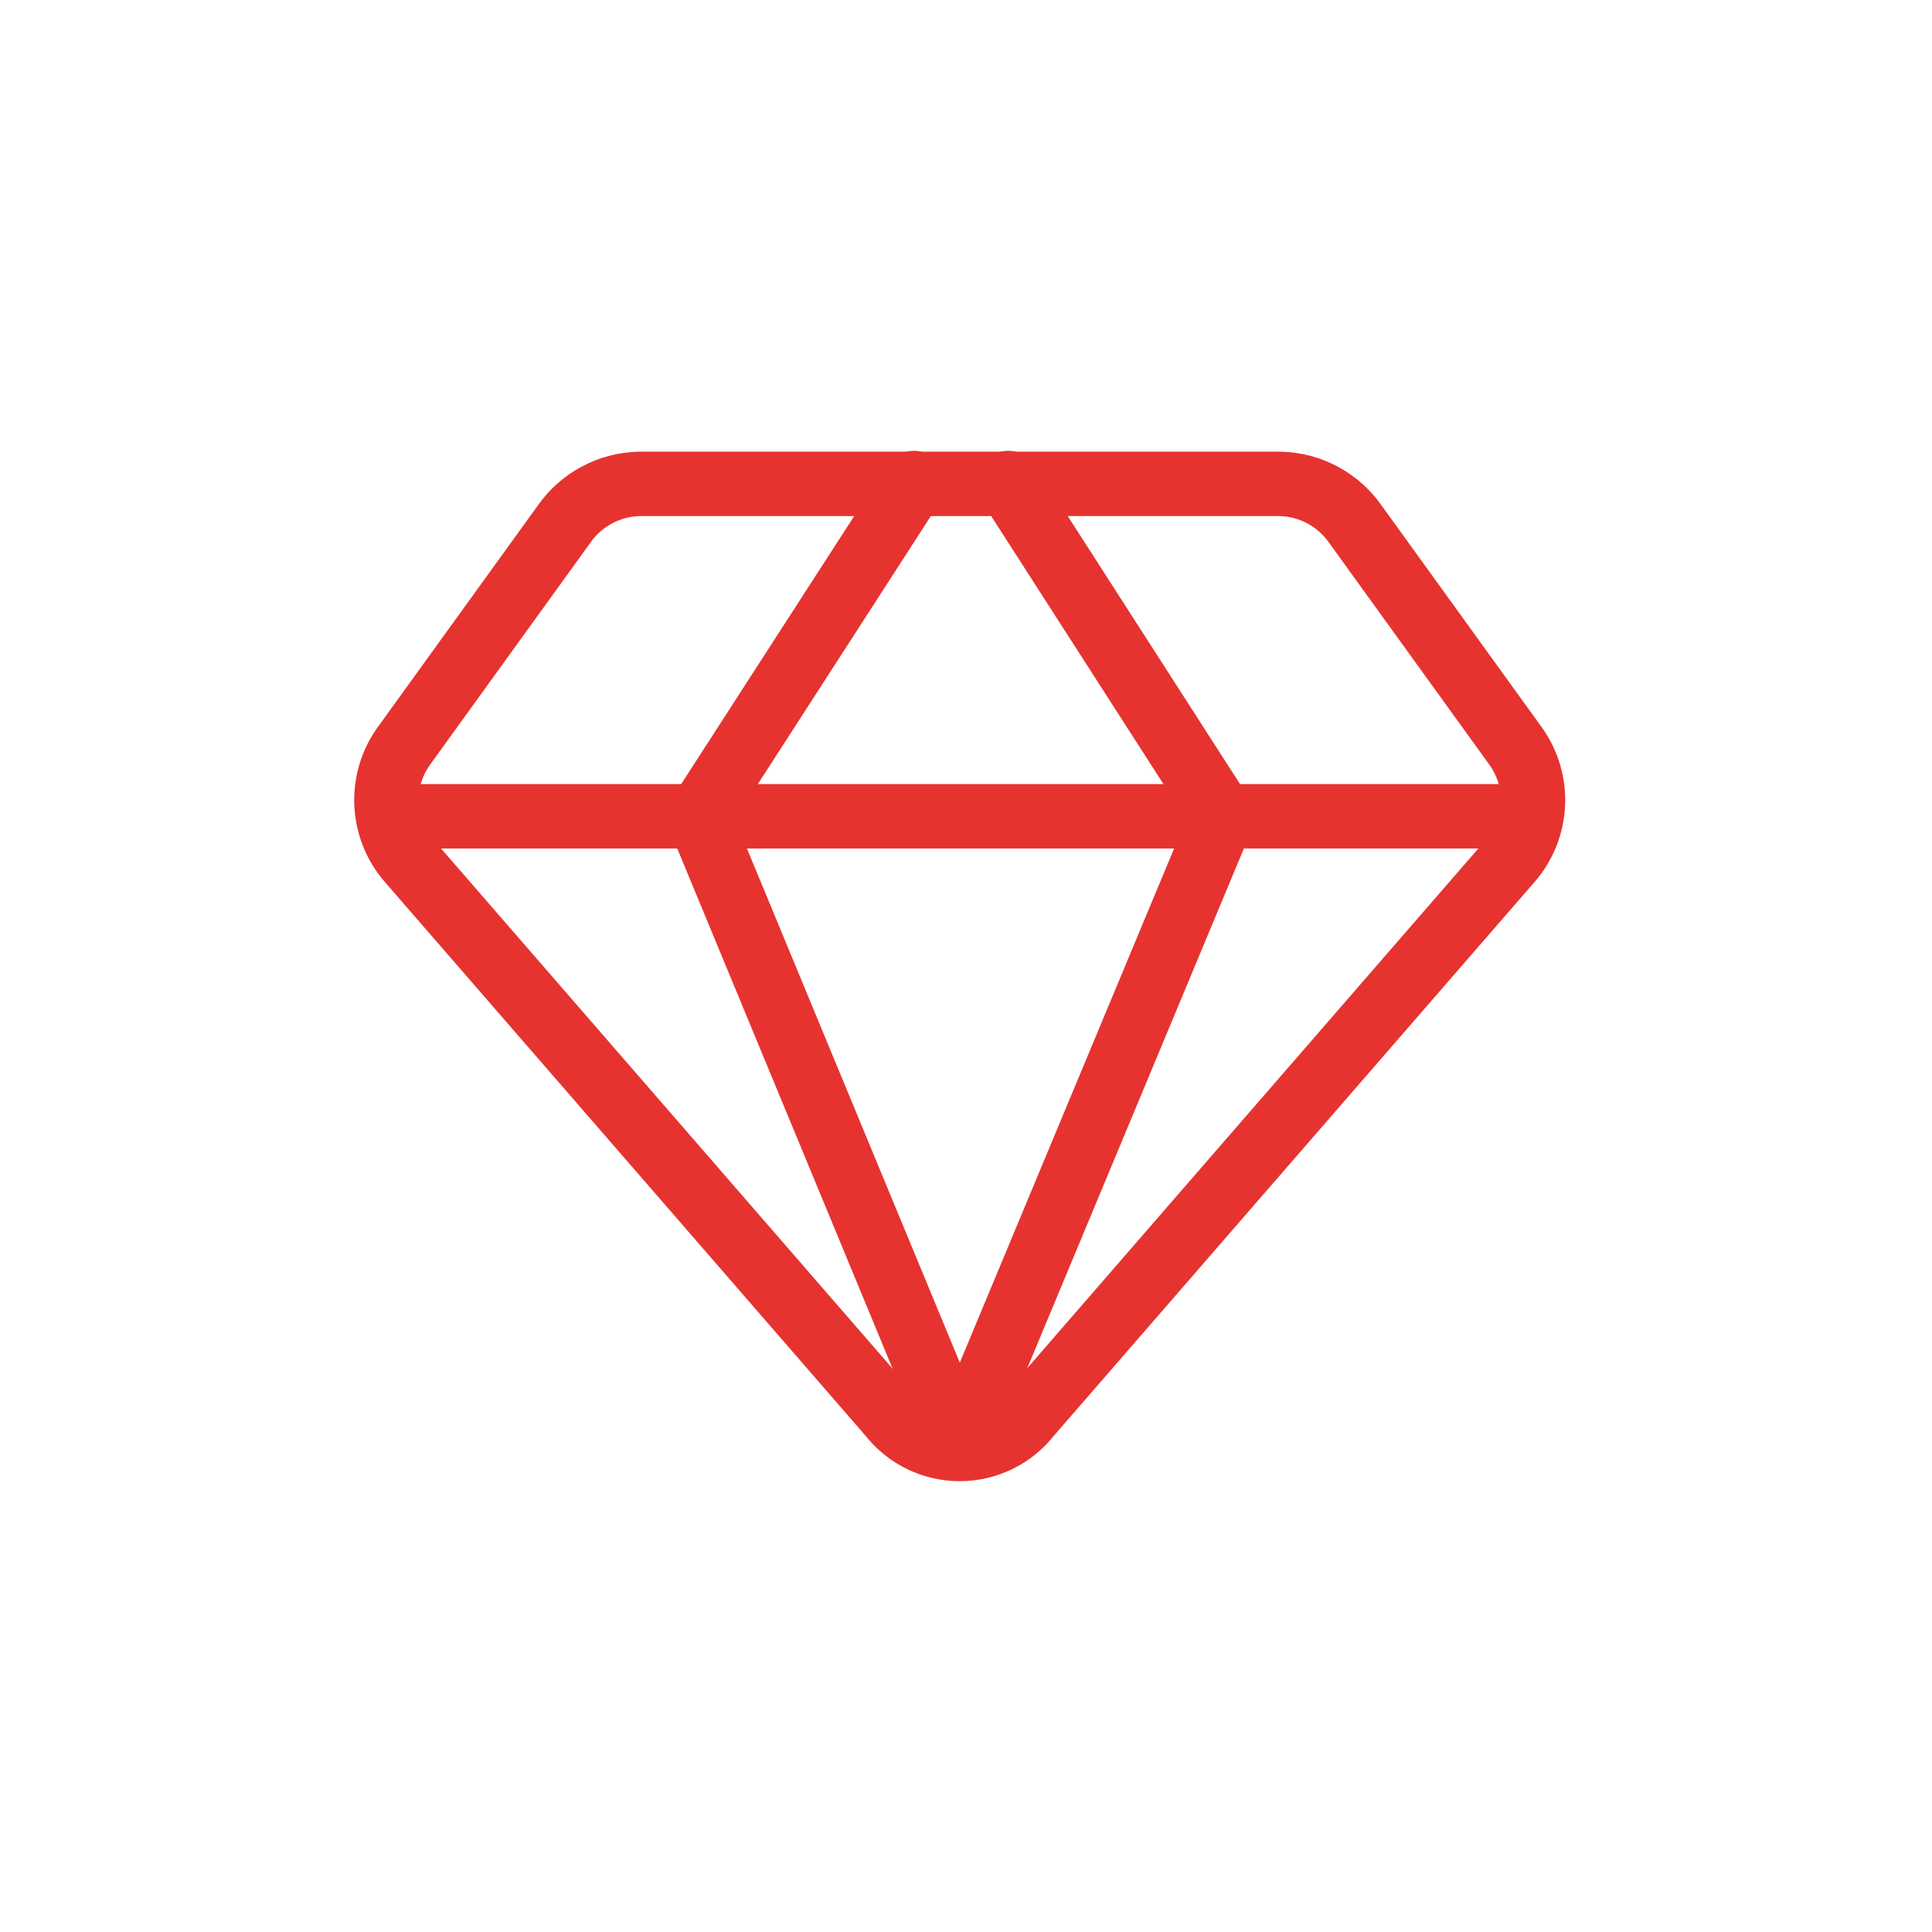 <svg width="120" height="120" viewBox="0 0 120 120" fill="none" xmlns="http://www.w3.org/2000/svg">
    <g id="Group 14010">
        <g id="Group">
            <path id="Vector"
                d="M79.541 30.055H39.677C38.758 30.08 37.858 30.321 37.049 30.759C36.24 31.196 35.546 31.818 35.022 32.574L25.056 46.373C24.316 47.419 23.947 48.681 24.006 49.961C24.066 51.241 24.551 52.464 25.385 53.437L55.283 87.88C55.795 88.54 56.451 89.073 57.201 89.441C57.95 89.808 58.774 89.999 59.609 89.999C60.444 89.999 61.268 89.808 62.017 89.441C62.767 89.073 63.423 88.54 63.935 87.88L93.833 53.437C94.667 52.464 95.152 51.241 95.212 49.961C95.272 48.681 94.902 47.419 94.162 46.373L84.196 32.574C83.672 31.818 82.978 31.196 82.169 30.759C81.361 30.321 80.46 30.08 79.541 30.055Z"
                fill="none" stroke="#E63330" stroke-width="4" stroke-linecap="round" stroke-linejoin="round" />
            <g id="Vector_2">
                <path d="M56.761 30L43.4 50.699L59.609 89.851" fill="none" />
                <path d="M56.761 30L43.4 50.699L59.609 89.851" stroke="#E63330" stroke-width="4"
                    stroke-linecap="round" stroke-linejoin="round" />
            </g>
            <g id="Vector_3">
                <path d="M62.621 30L75.927 50.699L59.609 89.851" fill="none" />
                <path d="M62.621 30L75.927 50.699L59.609 89.851" stroke="#E63330" stroke-width="4"
                    stroke-linecap="round" stroke-linejoin="round" />
            </g>
            <path id="Vector_4" d="M24.125 50.701H95.092" stroke="#E63330" stroke-width="4" stroke-linecap="round"
                stroke-linejoin="round" />
        </g>
    </g>
</svg>
